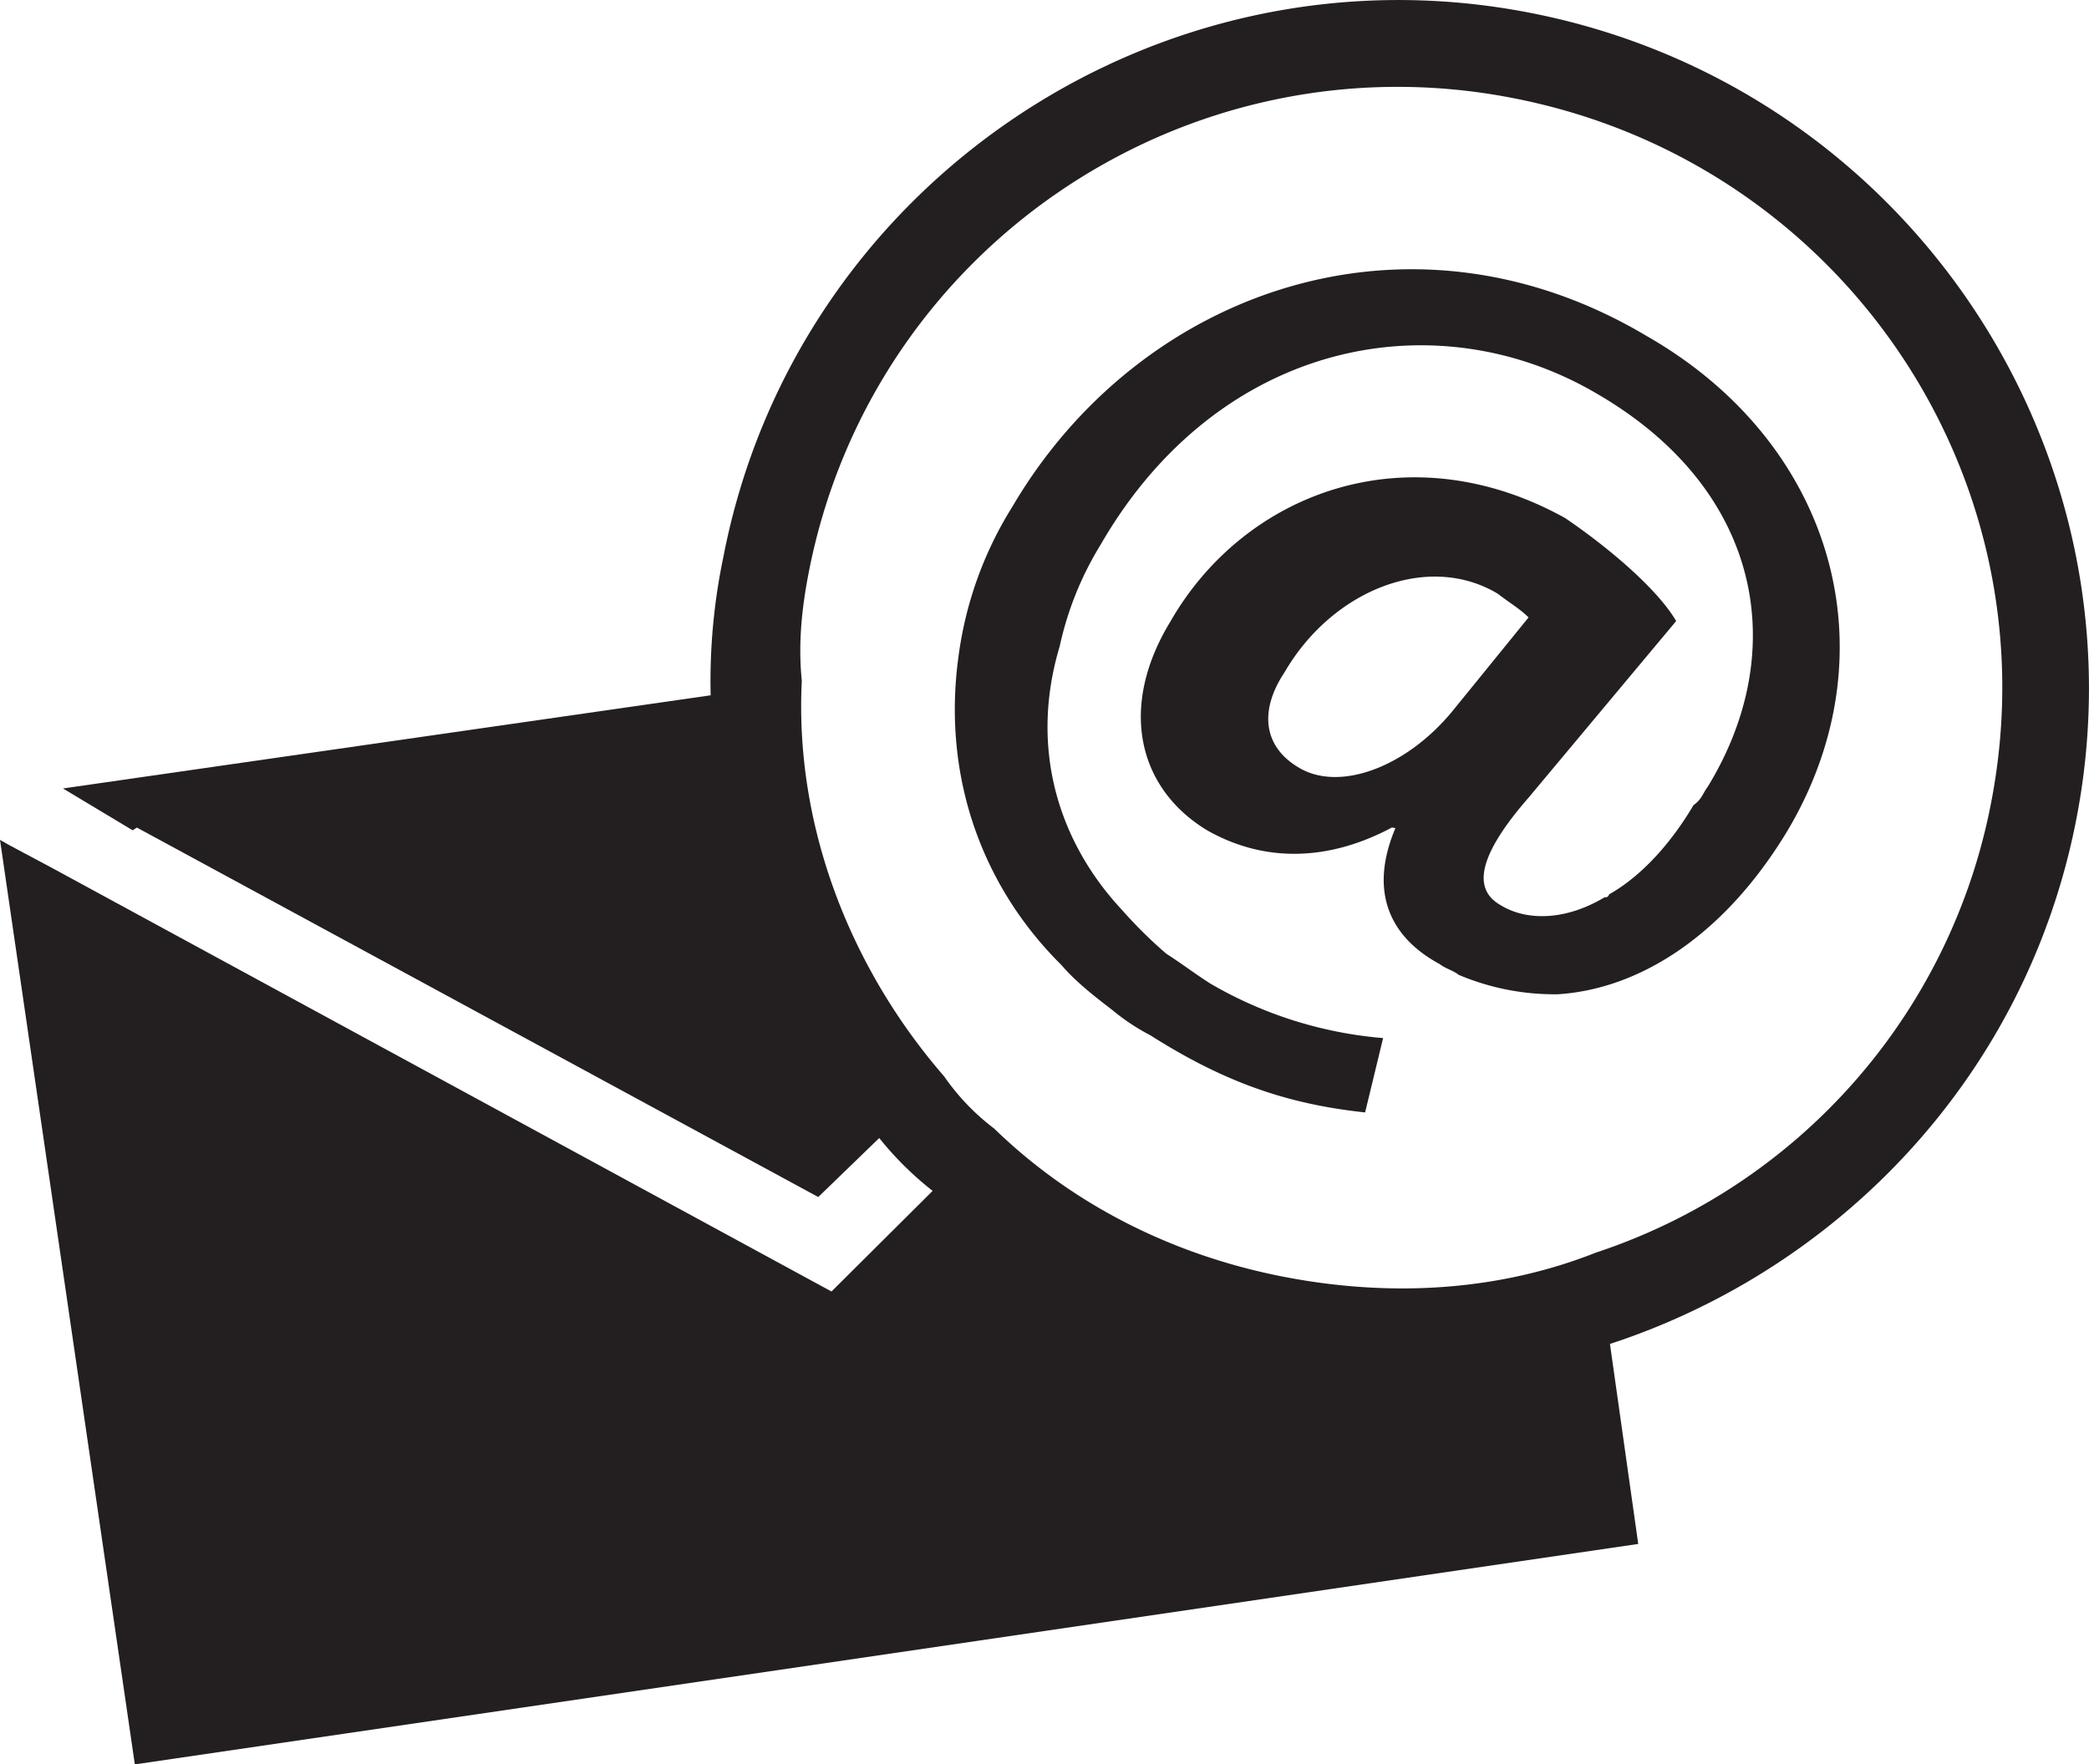 <svg id="Layer_1" data-name="Layer 1" xmlns="http://www.w3.org/2000/svg" viewBox="0 0 495.78 418.72"><defs><style>.cls-1{fill:#231f20;}</style></defs><path class="cls-1" d="M549.06,383.16C566.2,295,508.22,209,419.26,191.74c-88.15-17.14-174.12,40.84-191.26,129a144,144,0,0,0-3.05,33L71.24,375.85l16.54,9.93,1-.65,161.71,87.68,14.47-14a77.1,77.1,0,0,0,12.67,12.54l-24,23.88L68.44,394.6l-9.89-5.27-2.26-1.28,32,219.41,356.8-52.32-6.71-47.46C493.08,489.77,537.26,443.81,549.06,383.16ZM435.05,486c-22.73,9-48.25,10.76-74.13,5.73-26.69-5.19-50.34-17.35-68.7-35.18a54.2,54.2,0,0,1-11.86-12.38c-21.94-25.25-35.53-58.94-33.78-93.86-.86-8.55-.09-16.8,1.64-25.7C263.31,247,338.5,197,415.33,212,493,227.05,543.94,301.59,528.84,379.22A140.33,140.33,0,0,1,435.05,486Z" transform="translate(-56.29 -188.73)"/><path class="cls-1" d="M447.14,268.5c-56.4-33.63-120.43-10.83-150.53,40.39a88.72,88.72,0,0,0-12.9,36.1c-3.72,27.81,5.46,53.93,24.47,72.74,3.41,4,7.79,7.39,12.17,10.76a50.17,50.17,0,0,0,8.92,5.92c17.18,10.9,32.08,16.32,51,18.32l4.27-17.64a97.21,97.21,0,0,1-41.11-13c-3.73-2.4-6.65-4.65-10.38-7.05a108.06,108.06,0,0,1-10.56-10.45c-15.27-16.4-21.85-38.66-14.71-62.45A77.2,77.2,0,0,1,317.5,318c27.86-48.3,79.34-58.43,117.76-35.85,39.22,22.74,46.05,61,26.35,93.25-1.13,1.46-1.44,3.08-3.38,4.38C452,390.3,444.76,397.29,438.15,401a.8.8,0,0,1-1,.65c-9.51,5.7-18.72,5.59-24.71,1.9-6.81-3.83-5.24-11.92,6.65-25.55l35-41.88c-4.41-7.57-15.93-17.36-26.31-24.42-37.11-20.64-76-6.38-93.74,24.57-12.34,20.27-7.71,39.63,8.82,49.56,13.62,7.68,28.8,7.28,43.79-.72l.81.16c-6.23,14.74-1.64,25.7,10.51,32.26,1.46,1.12,3.08,1.44,4.53,2.56A58.33,58.33,0,0,0,426,424.69c19.54-1.23,39.67-14.11,54.57-38.91C505.55,343.64,491.71,294,447.14,268.5ZM401.4,357c-11.07,13.8-27.36,19.86-37.08,13.77-8.28-5-9.13-13.52-3.2-22.44,11.37-19.61,34.11-28.62,50.64-18.69,2.92,2.25,5.19,3.53,7.3,5.62Z" transform="translate(-56.29 -188.73)"/></svg>